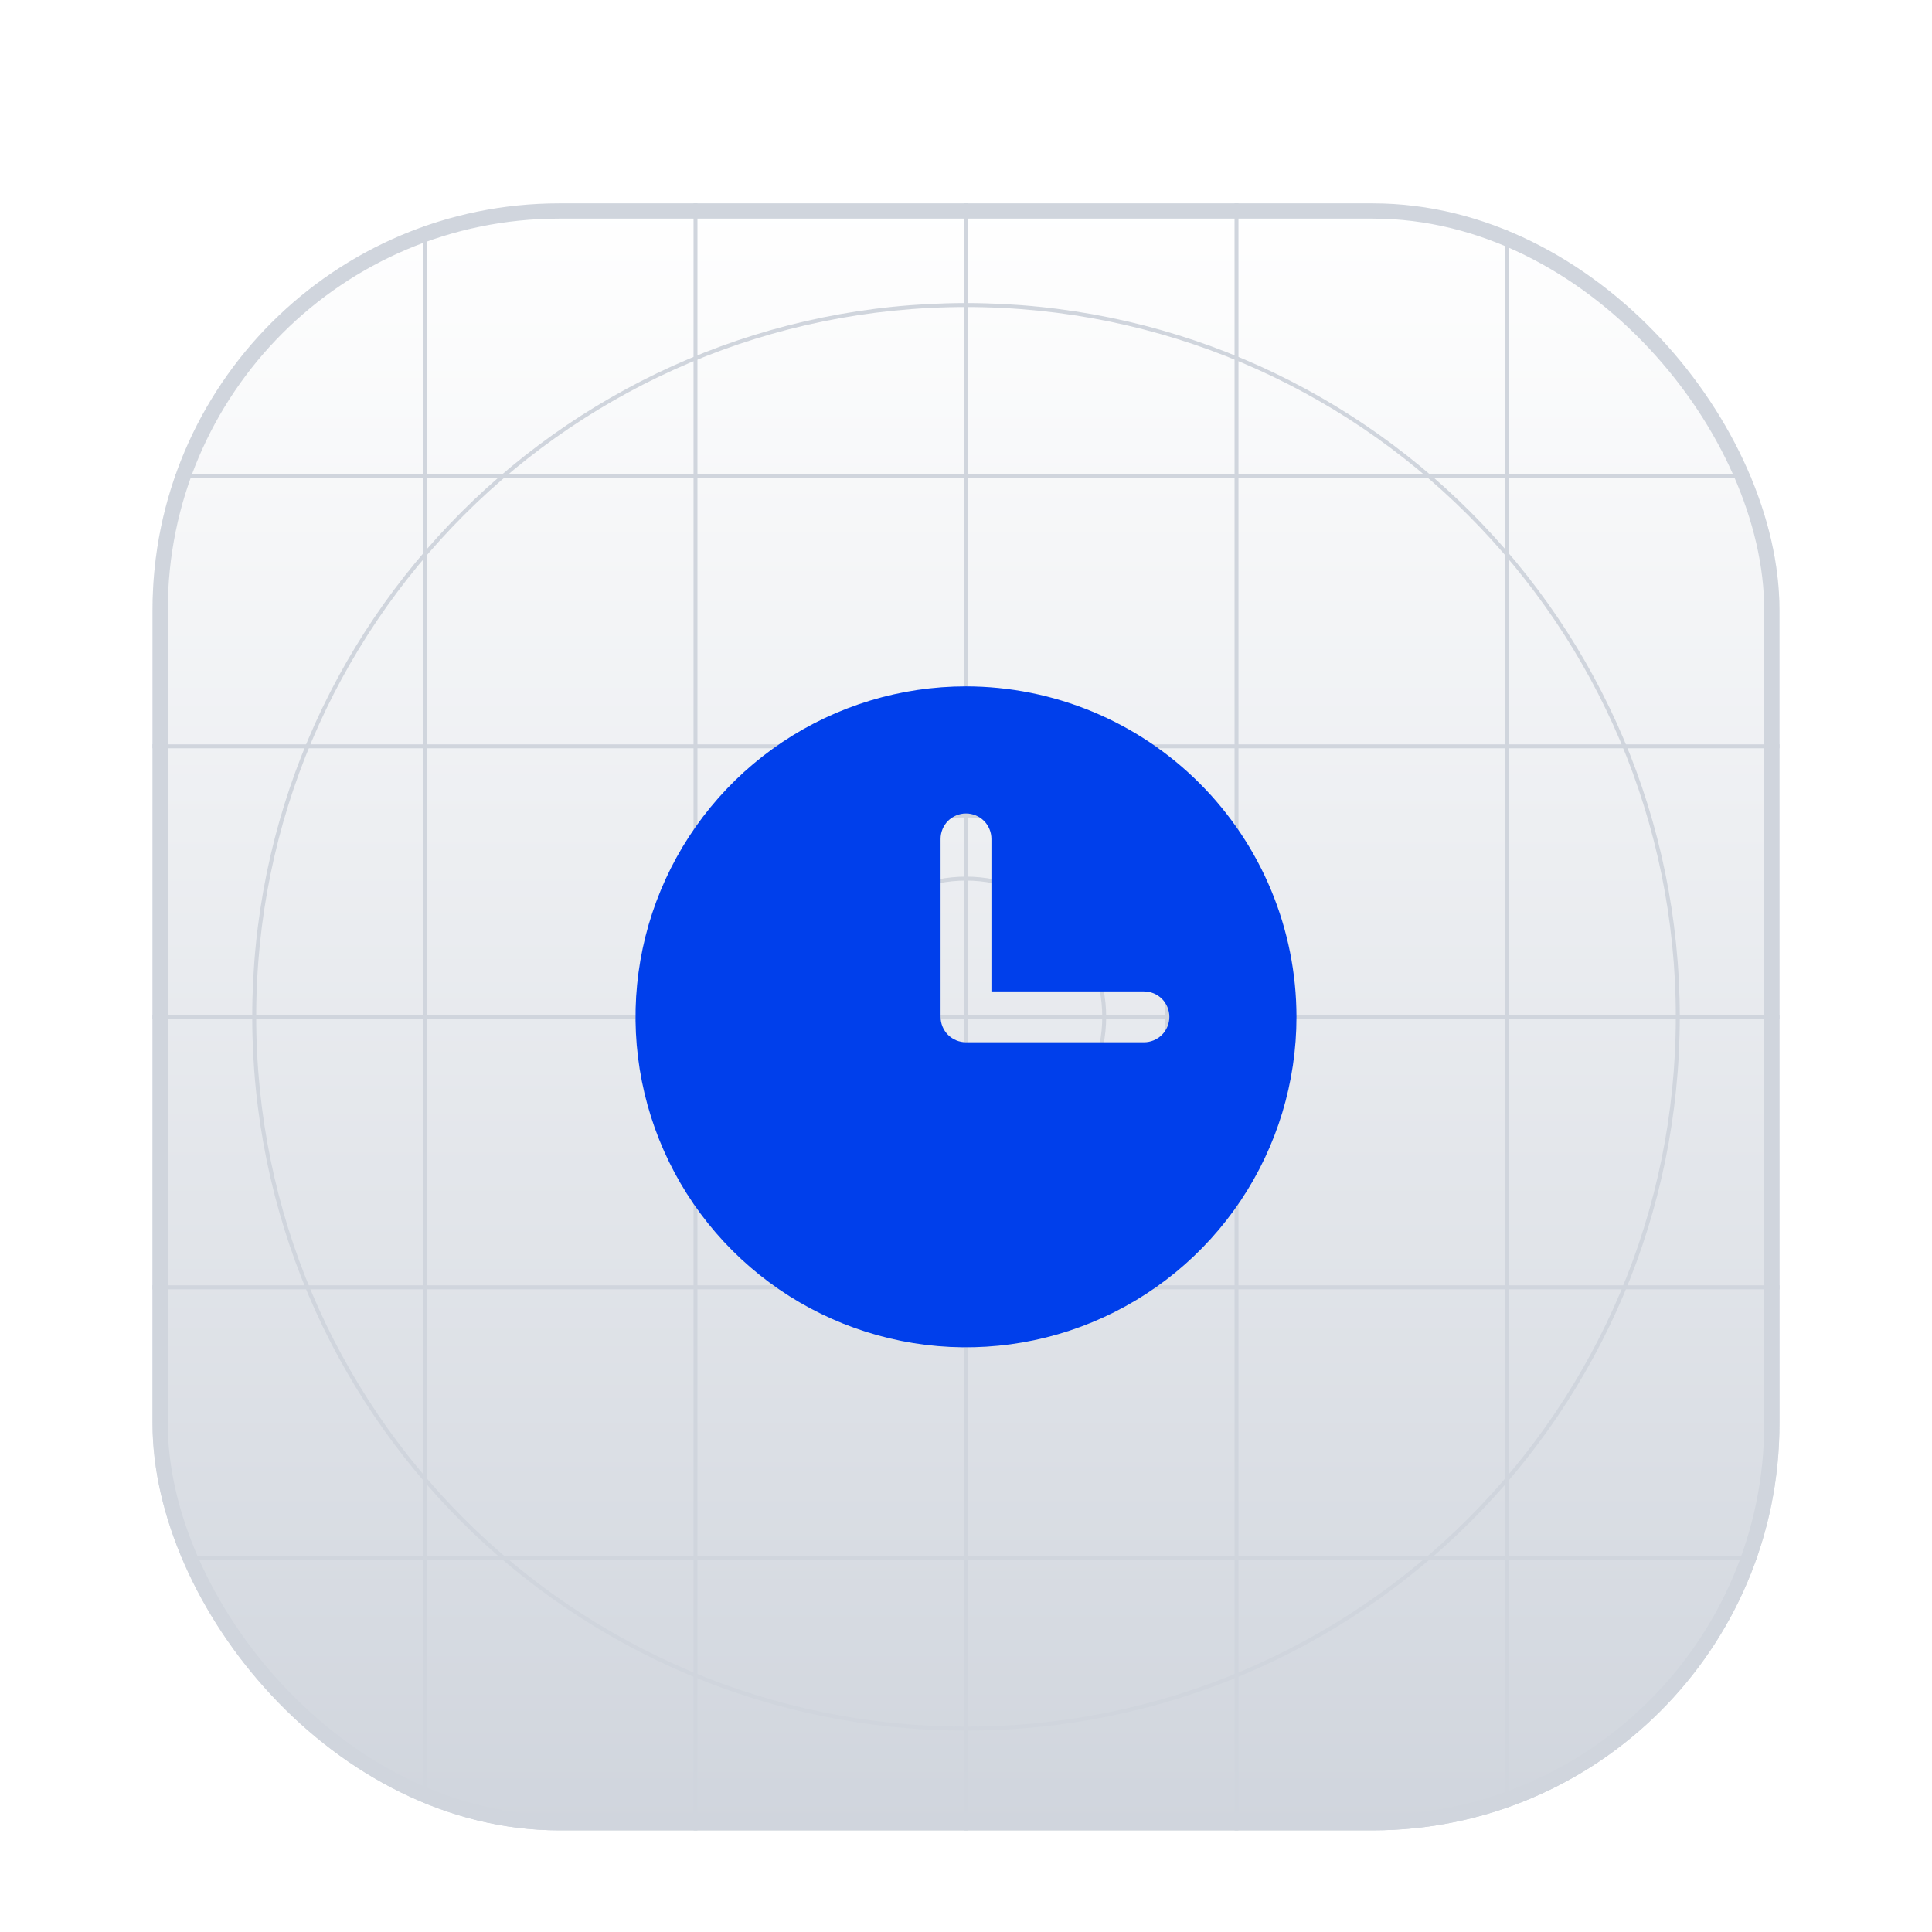 <?xml version="1.0" encoding="utf-8"?>
<svg xmlns="http://www.w3.org/2000/svg" fill="none" height="100%" overflow="visible" preserveAspectRatio="none" style="display: block;" viewBox="0 0 38 38" width="100%">
<g filter="url(#filter0_dd_0_5887)" id="Logomark">
<g id="Content">
<g clip-path="url(#clip0_0_5887)">
<rect fill="white" height="32" rx="8" width="32" x="3" y="2"/>
<rect fill="url(#paint0_linear_0_5887)" height="32" rx="8" width="32" x="3" y="2"/>
<g id="Grid">
<path clip-rule="evenodd" d="M19 4.039C11.29 4.039 5.039 10.29 5.039 18C5.039 25.71 11.29 31.961 19 31.961C26.71 31.961 32.961 25.71 32.961 18C32.961 10.29 26.71 4.039 19 4.039ZM4.961 18C4.961 10.247 11.247 3.961 19 3.961C26.753 3.961 33.039 10.247 33.039 18C33.039 25.753 26.753 32.039 19 32.039C11.247 32.039 4.961 25.753 4.961 18Z" fill="#D0D5DD" fill-rule="evenodd" id="Circle"/>
<path clip-rule="evenodd" d="M19 14.078C16.834 14.078 15.078 15.834 15.078 18C15.078 20.166 16.834 21.923 19 21.923C21.166 21.923 22.922 20.166 22.922 18C22.922 15.834 21.166 14.078 19 14.078ZM15 18C15 15.791 16.791 14 19 14C21.209 14 23 15.791 23 18C23 20.209 21.209 22 19 22C16.791 22 15 20.209 15 18Z" fill="#D0D5DD" fill-rule="evenodd" id="Circle_2"/>
<path clip-rule="evenodd" d="M19 15.32C17.52 15.32 16.32 16.52 16.32 18C16.32 19.48 17.52 20.679 19 20.679C20.48 20.679 21.68 19.48 21.68 18C21.68 16.52 20.48 15.32 19 15.32ZM16.243 18C16.243 16.477 17.477 15.242 19 15.242C20.523 15.242 21.757 16.477 21.757 18C21.757 19.523 20.523 20.757 19 20.757C17.477 20.757 16.243 19.523 16.243 18Z" fill="#D0D5DD" fill-rule="evenodd" id="Circle_3"/>
<path d="M18.961 2H19.039V34H18.961V2Z" fill="#D0D5DD" id="Line"/>
<path d="M35 17.961L35 18.039L3 18.039L3 17.961L35 17.961Z" fill="#D0D5DD" id="Line_2"/>
<path d="M29.602 2H29.68V34H29.602V2Z" fill="#D0D5DD" id="Line_3"/>
<path d="M13.641 2H13.718V34H13.641V2Z" fill="#D0D5DD" id="Line_4"/>
<path d="M24.282 2H24.359V34H24.282V2Z" fill="#D0D5DD" id="Line_5"/>
<path d="M8.32 2H8.398V34H8.32V2Z" fill="#D0D5DD" id="Line_6"/>
<path d="M35 28.602L35 28.679L3 28.679L3 28.602L35 28.602Z" fill="#D0D5DD" id="Line_7"/>
<path d="M35 12.641L35 12.718L3 12.718L3 12.641L35 12.641Z" fill="#D0D5DD" id="Line_8"/>
<path d="M35 23.281L35 23.359L3 23.359L3 23.281L35 23.281Z" fill="#D0D5DD" id="Line_9"/>
<path d="M35 7.32L35 7.398L3 7.398L3 7.32L35 7.32Z" fill="#D0D5DD" id="Line_10"/>
</g>
<g id="ph:clock-fill">
<path d="M19 11.5C17.714 11.5 16.458 11.881 15.389 12.595C14.32 13.31 13.487 14.325 12.995 15.513C12.503 16.7 12.374 18.007 12.625 19.268C12.876 20.529 13.495 21.687 14.404 22.596C15.313 23.505 16.471 24.124 17.732 24.375C18.993 24.626 20.3 24.497 21.487 24.005C22.675 23.513 23.69 22.68 24.405 21.611C25.119 20.542 25.5 19.286 25.5 18C25.498 16.277 24.813 14.624 23.594 13.406C22.376 12.187 20.723 11.502 19 11.5ZM22.5 18.5H19C18.867 18.5 18.74 18.447 18.646 18.354C18.553 18.26 18.5 18.133 18.5 18V14.5C18.5 14.367 18.553 14.24 18.646 14.146C18.74 14.053 18.867 14 19 14C19.133 14 19.26 14.053 19.354 14.146C19.447 14.24 19.5 14.367 19.5 14.5V17.5H22.5C22.633 17.5 22.76 17.553 22.854 17.646C22.947 17.74 23 17.867 23 18C23 18.133 22.947 18.26 22.854 18.354C22.76 18.447 22.633 18.5 22.5 18.5Z" fill="#003FEB" id="Vector"/>
</g>
</g>
<rect height="31.7" rx="7.85" stroke="#D0D5DD" stroke-width="0.3" width="31.7" x="3.15" y="2.15"/>
</g>
</g>
<defs>
<filter color-interpolation-filters="sRGB" filterUnits="userSpaceOnUse" height="38" id="filter0_dd_0_5887" width="38" x="0" y="0">
<feFlood flood-opacity="0" result="BackgroundImageFix"/>
<feColorMatrix in="SourceAlpha" result="hardAlpha" type="matrix" values="0 0 0 0 0 0 0 0 0 0 0 0 0 0 0 0 0 0 127 0"/>
<feOffset dy="1"/>
<feGaussianBlur stdDeviation="1"/>
<feColorMatrix type="matrix" values="0 0 0 0 0.063 0 0 0 0 0.094 0 0 0 0 0.157 0 0 0 0.06 0"/>
<feBlend in2="BackgroundImageFix" mode="normal" result="effect1_dropShadow_0_5887"/>
<feColorMatrix in="SourceAlpha" result="hardAlpha" type="matrix" values="0 0 0 0 0 0 0 0 0 0 0 0 0 0 0 0 0 0 127 0"/>
<feOffset dy="1"/>
<feGaussianBlur stdDeviation="1.5"/>
<feColorMatrix type="matrix" values="0 0 0 0 0.063 0 0 0 0 0.094 0 0 0 0 0.157 0 0 0 0.1 0"/>
<feBlend in2="effect1_dropShadow_0_5887" mode="normal" result="effect2_dropShadow_0_5887"/>
<feBlend in="SourceGraphic" in2="effect2_dropShadow_0_5887" mode="normal" result="shape"/>
</filter>
<linearGradient gradientUnits="userSpaceOnUse" id="paint0_linear_0_5887" x1="19" x2="19" y1="2" y2="34">
<stop stop-color="white"/>
<stop offset="1" stop-color="#D0D5DD"/>
</linearGradient>
<clipPath id="clip0_0_5887">
<rect fill="white" height="32" rx="8" width="32" x="3" y="2"/>
</clipPath>
</defs>
</svg>